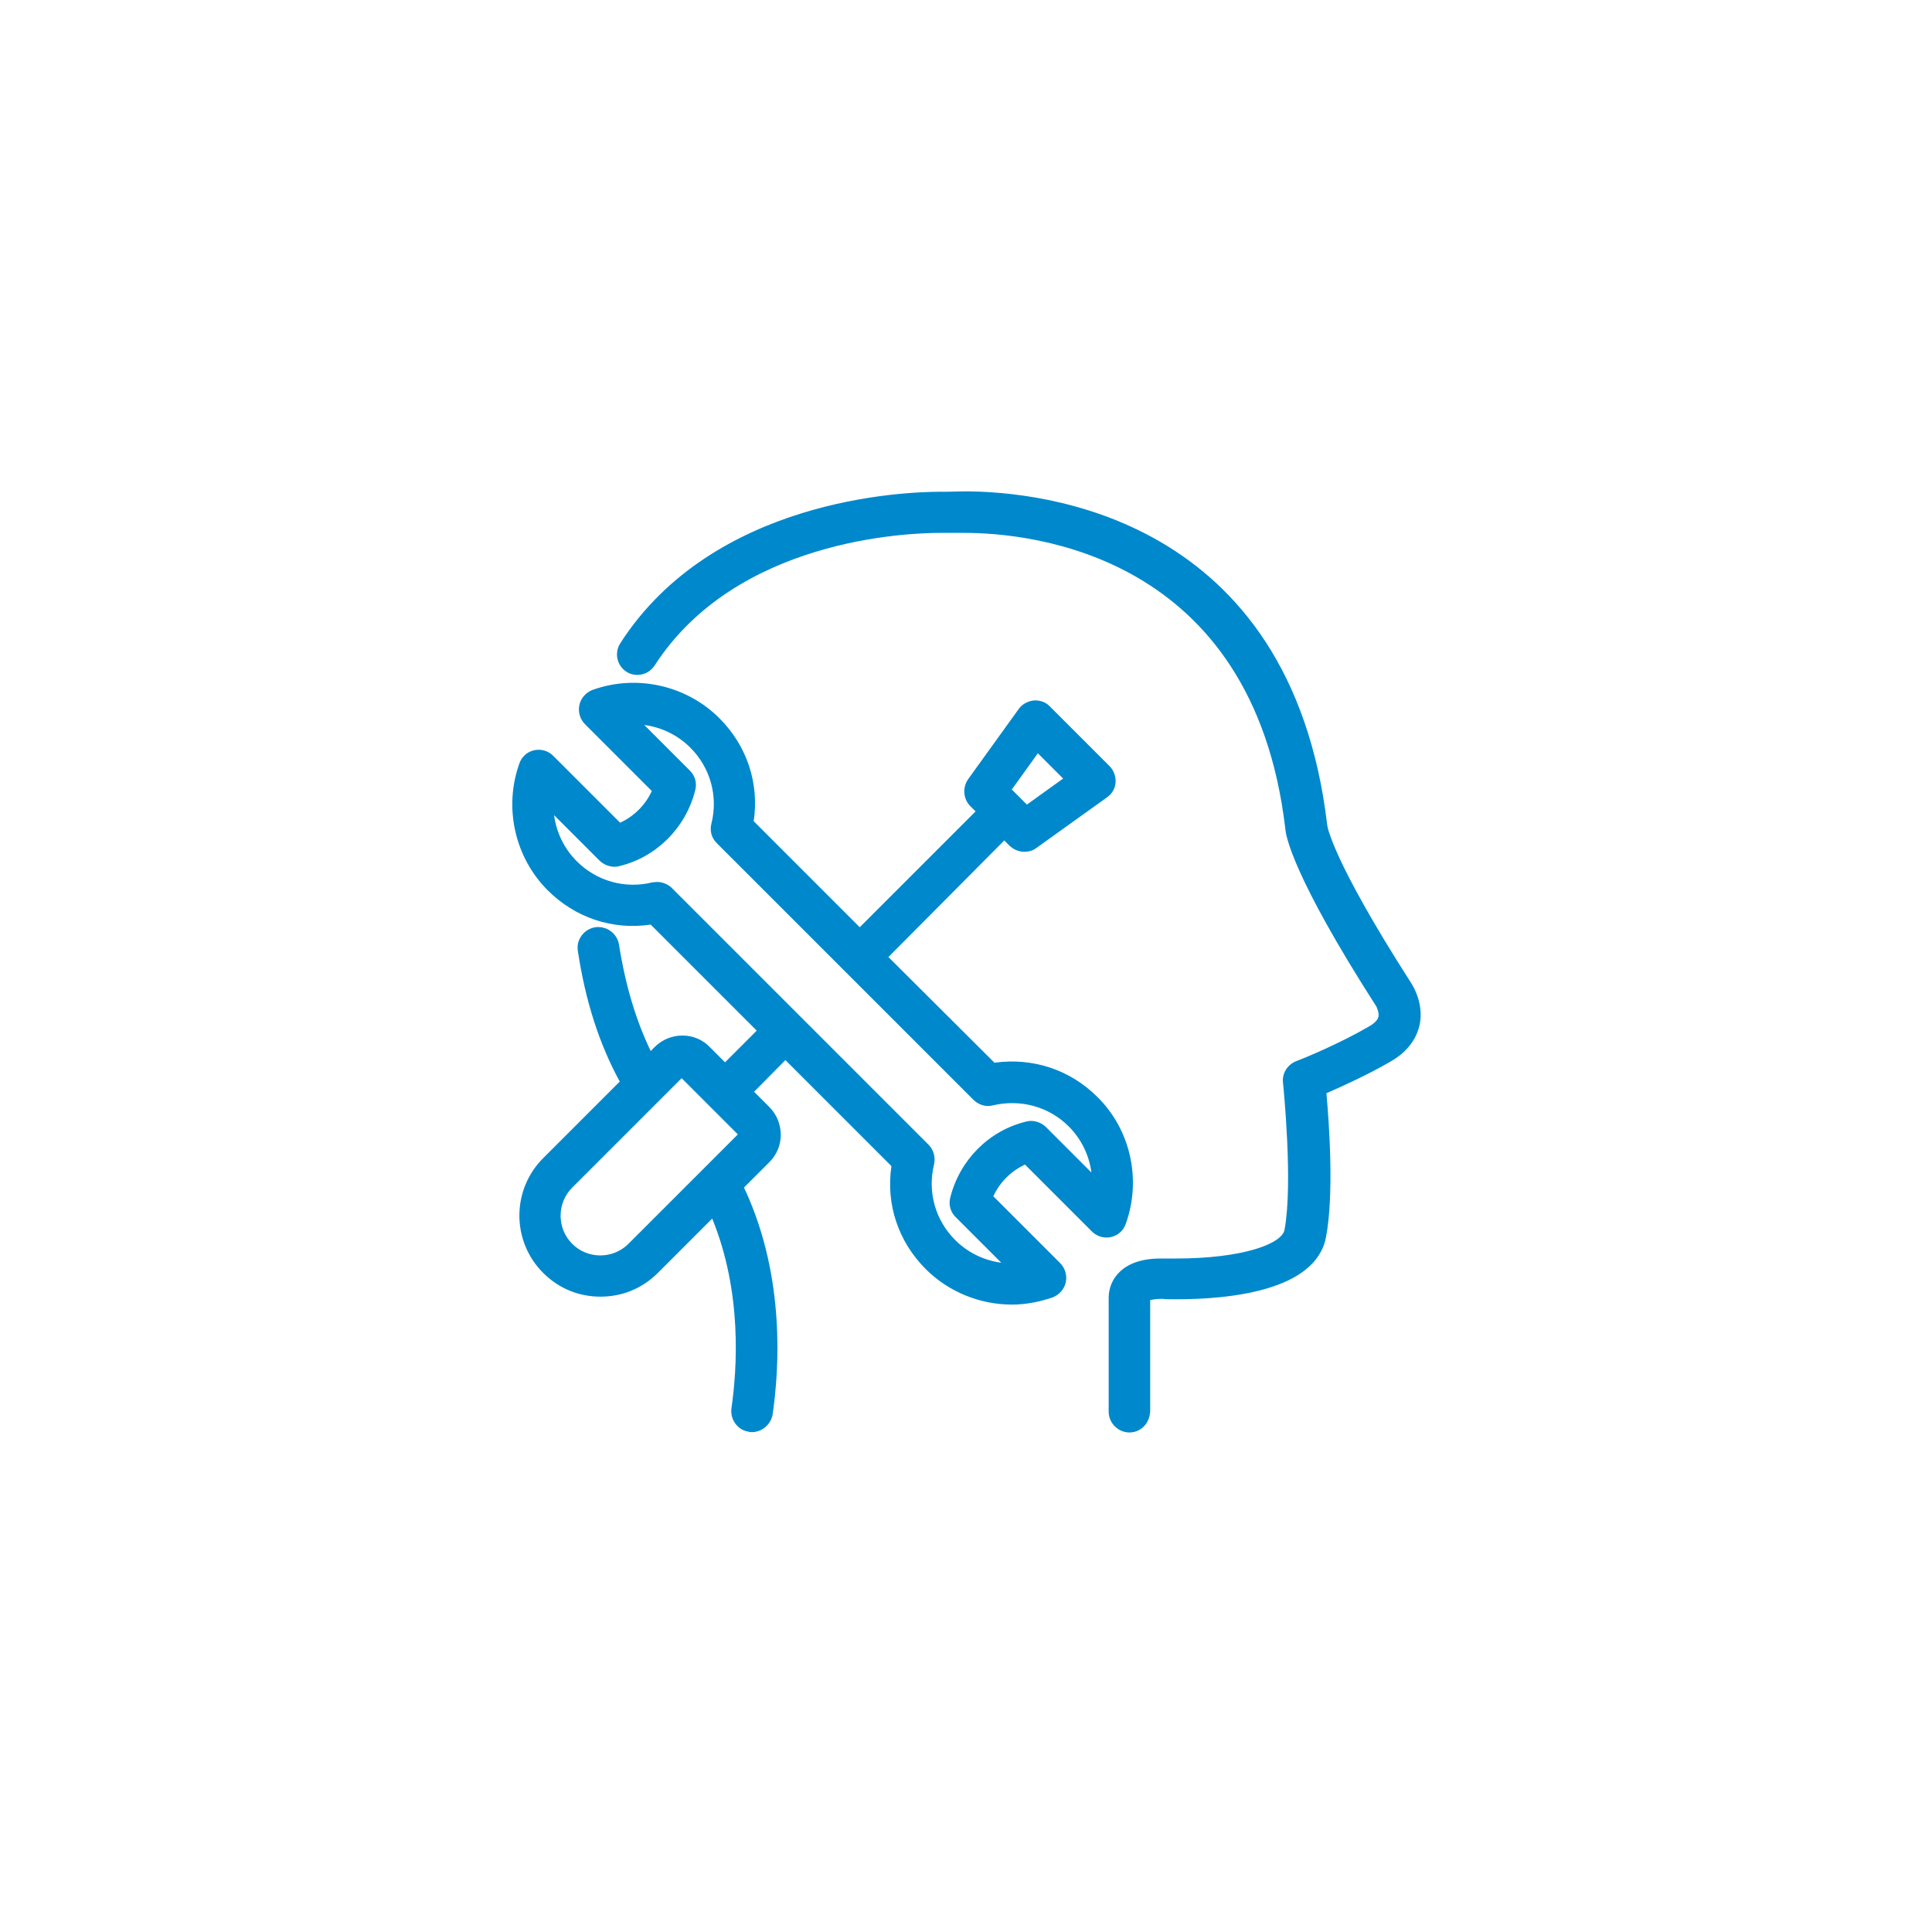 <?xml version="1.0" encoding="utf-8"?>
<!-- Generator: Adobe Illustrator 22.0.0, SVG Export Plug-In . SVG Version: 6.00 Build 0)  -->
<svg version="1.1" id="Layer_1" xmlns:serif="http://www.serif.com/"
	 xmlns="http://www.w3.org/2000/svg" xmlns:xlink="http://www.w3.org/1999/xlink" x="0px" y="0px" viewBox="0 0 512 512"
	 style="enable-background:new 0 0 512 512;" xml:space="preserve">
<style type="text/css">
	.st0{fill:#0088CC;}
</style>
<g transform="matrix(1,0,0,1,62.311,38.319)">
	<g>
		<path class="st0" d="M310,223.2c-21.1-33-22.5-42.2-22.5-42.7C278,100,213,93.8,193.3,93.8c-1.8,0-3.4,0-4.6,0.1
			c-0.7,0-1.3,0-1.7,0c-9.7,0-59.3,1.9-83.4,39.3c-1.1,1.7-0.6,4,1.1,5.2c1.7,1.1,4,0.6,5.1-1.1c22-34.2,68.1-35.9,77.1-35.9
			c0.5,0,1.1,0,1.9,0c1.2,0,2.7-0.1,4.4-0.1c18.2,0,78.1,5.8,86.8,79.9c0.1,1,1.2,10.9,23.7,46.2c0,0,1.4,2.1,0.9,4.2
			c-0.3,1.4-1.4,2.6-3.3,3.7c-8.8,5.1-19.5,9.3-19.6,9.3c-1.6,0.6-2.5,2.2-2.4,3.9c0,0.3,2.8,26.6,0.4,39.5c-1,5.4-13.3,9-30.5,9
			c-1.8,0-2.9,0-2.9,0c0,0-0.5,0-1.2,0c-8.8,0-11.9,4.5-11.9,8.7v30.2c0,2.1,1.7,3.7,3.7,3.7s3.7-1.7,3.7-3.7v-30.2
			c0-0.7,2.1-1.2,4.5-1.2c0.4,0,0.6,0,0.8,0c0,0,1.3,0.1,3.4,0.1c13.1,0,35.4-2,37.9-15.1c2.2-11.5,0.7-31.5,0-38.9
			c3.9-1.6,11.3-4.9,18-8.8c4.7-2.7,6.3-6.2,6.8-8.6C313.2,227.9,310.3,223.5,310,223.2"/>
		<path class="st0" d="M237,341.3c-3,0-5.5-2.5-5.5-5.5v-30.2c0-4.8,3.6-10.4,13.7-10.4c0.6,0,1.1,0,1.2,0l0.6,0c0.5,0,1.3,0,2.3,0
			c17.8,0,28.1-3.9,28.8-7.6c2.3-12.3-0.3-37.9-0.4-39c-0.3-2.5,1.2-4.8,3.5-5.7c1.9-0.7,11.4-4.6,19.3-9.2c1.4-0.8,2.3-1.7,2.5-2.6
			c0.2-1-0.4-2.3-0.6-2.8l-0.1-0.1c-22.1-34.5-23.9-45.1-24-47c-8.6-72.7-67.3-78.3-85.1-78.3c-1.2,0-2.3,0-3.3,0l-1.1,0
			c-0.8,0-1.5,0-1.9,0c-8.9,0-54.1,1.7-75.7,35.1c-0.8,1.2-2,2.1-3.4,2.4c-1.4,0.3-2.9,0.1-4.1-0.7c-2.5-1.6-3.3-5-1.6-7.6
			c24.6-38.2,75-40.1,84.9-40.1c0.4,0,1,0,1.7,0c1.2,0,2.8-0.1,4.7-0.1c20.1,0,86.3,6.4,96,88.3c0,0.4,1.3,9.3,22.2,41.9
			c0.5,0.8,3.5,5.5,2.3,11.2c-0.6,2.7-2.4,6.7-7.7,9.7c-6.2,3.6-12.9,6.6-17,8.4c0.8,8.7,2,27.1-0.1,38.1
			c-2.7,14.4-26,16.5-39.6,16.5c-2.1,0-3.4,0-3.5-0.1c-0.2,0-0.4,0-0.7,0c-1.2,0-2.2,0.2-2.8,0.3v29.4
			C242.4,338.9,240,341.3,237,341.3z M245.2,298.7c-6.4,0-10.2,2.6-10.2,6.9v30.2c0,1.1,0.9,2,2,2c1.1,0,2-0.9,2-2v-30.2
			c0-2.8,4.8-3,6.3-3c0.4,0,0.7,0,0.9,0l0,0c0,0,1.3,0,3.3,0c10.1,0,33.8-1.3,36.1-13.7c2.1-11.1,0.7-30.6,0-38.4l-0.1-1.3l1.2-0.5
			c3-1.3,10.9-4.6,17.8-8.6c4.2-2.4,5.6-5.4,6-7.4c1-4.6-1.7-8.5-1.7-8.5l-0.1-0.1c-21-32.8-22.7-42.4-22.8-43.4
			c-9.3-79-73.1-85.2-92.5-85.2c-1.8,0-3.4,0-4.6,0.1c-0.7,0-1.3,0-1.8,0c-9.5,0-58.3,1.9-81.9,38.5c-0.3,0.4-0.4,1-0.3,1.5
			c0.1,0.5,0.4,1,0.9,1.2c0.4,0.3,1,0.4,1.5,0.3c0.5-0.1,0.9-0.4,1.2-0.9c22.5-34.9,69.4-36.7,78.6-36.7c0.5,0,1.1,0,1.9,0l1.2,0
			c1,0,2.1,0,3.3,0c18.5,0,79.7,5.9,88.5,81.5l0,0.1c0,0.4,0.7,9.9,23.5,45.4l0,0c0.7,1,1.7,3.3,1.2,5.5c-0.4,1.9-1.8,3.5-4.1,4.8
			c-8.1,4.7-17.9,8.7-19.8,9.4c-0.9,0.4-1.4,1.2-1.3,2.1c0.3,2.8,2.8,27.5,0.4,40c-1.5,7.7-17.6,10.5-32.3,10.5
			c-1.3,0-2.3,0-2.9-0.1l0,0l-0.1,0C246.1,298.7,245.7,298.7,245.2,298.7z M248.1,296.4l0,0.2C248.1,296.5,248.1,296.5,248.1,296.4z
			"/>
	</g>
</g>
<g transform="matrix(1,0,0,1,47.541,35.628)">
	<g>
		<path class="st0" d="M249.2,288.1c3.9-11,1.2-23.5-7.1-31.8c-7.1-7.1-16.9-10.1-26.6-8.5L185.5,218l33.2-33.2l2.6,2.6
			c0.7,0.7,1.7,1.1,2.6,1.1c0.8,0,1.5-0.2,2.2-0.7l18.7-13.4c0.9-0.6,1.4-1.6,1.5-2.7c0.1-1.1-0.3-2.2-1.1-2.9l-15.8-15.8
			c-0.8-0.8-1.8-1.2-2.9-1.1c-1.1,0.1-2.1,0.7-2.7,1.5L210.4,172c-1.1,1.5-0.9,3.5,0.4,4.8l2.6,2.6l-33.2,33.2l-29.9-29.9
			c1.7-9.8-1.4-19.6-8.5-26.6c-8.3-8.3-20.7-11.1-31.8-7.1c-1.2,0.4-2.1,1.4-2.4,2.7c-0.3,1.2,0.1,2.5,1,3.4l18.5,18.5
			c-1.9,5-5.8,9-10.9,10.9L97.7,166c-0.9-0.9-2.2-1.3-3.4-1c-1.2,0.3-2.3,1.2-2.7,2.4c-3.9,11-1.2,23.5,7.1,31.8
			c7.1,7.1,16.9,10.1,26.6,8.5l29.9,29.9l-10.8,10.8l-5.2-5.2c-3.4-3.4-8.9-3.4-12.2,0l-2.7,2.7c-4.1-7.7-7.6-17.4-9.7-30.9
			c-0.3-2-2.2-3.4-4.3-3.1c-2,0.3-3.4,2.2-3.1,4.3c2.4,15.6,6.8,26.7,11.6,35.2l-21.2,21.2c-7.7,7.7-7.7,20.2,0,27.9
			c3.9,3.9,8.9,5.8,14,5.8c5.1,0,10.1-1.9,14-5.8l16.2-16.2c9.2,20.6,7.8,42.4,6.2,53.6c-0.3,2,1.1,3.9,3.1,4.2c0.2,0,0.4,0,0.5,0
			c1.8,0,3.4-1.3,3.7-3.2c1.8-12.1,3.2-35.7-7-58.2c-0.3-0.7-0.7-1.4-1-2l7.6-7.6c3.4-3.4,3.4-8.9,0-12.2l-5.2-5.2l10.8-10.8
			l29.9,29.9c-1.7,9.8,1.4,19.6,8.5,26.6c5.8,5.8,13.6,8.9,21.6,8.9c3.4,0,6.9-0.6,10.2-1.8c1.2-0.4,2.1-1.4,2.4-2.7
			c0.3-1.2-0.1-2.5-1-3.4l-18.5-18.5c1.9-5,5.8-9,10.9-10.9l18.5,18.5c0.9,0.9,2.2,1.3,3.5,1C247.7,290.2,248.7,289.3,249.2,288.1
			 M227.3,161.3l4.8,4.8l4.8,4.8l-12.5,9l-6.1-6.1L227.3,161.3z M149.7,265.8l-29.4,29.4c-4.8,4.8-12.6,4.8-17.4,0
			c-4.8-4.8-4.8-12.6,0-17.4l29.4-29.3c0.5-0.5,1.2-0.5,1.7,0l7.8,7.8h0l7.8,7.8C150.1,264.6,150.1,265.4,149.7,265.8 M243.4,279.4
			l-15.2-15.2c-0.9-0.9-2.3-1.3-3.5-1c-9.3,2.3-16.5,9.5-18.9,18.9c-0.3,1.3,0.1,2.6,1,3.5l15.2,15.2c-6.5,0.4-13.1-1.9-17.8-6.7
			c-5.7-5.7-8-13.8-6.1-21.7c0.3-1.3-0.1-2.6-1-3.5l-68-68c-0.7-0.7-1.7-1.1-2.6-1.1c-0.3,0-0.6,0-0.9,0.1c-7.9,1.9-16-0.3-21.7-6.1
			c-4.7-4.7-7.1-11.3-6.7-17.8l15.2,15.2c0.9,0.9,2.3,1.3,3.5,1c9.3-2.3,16.5-9.5,18.9-18.9c0.3-1.3-0.1-2.6-1-3.5l-15.2-15.2
			c6.5-0.4,13.1,1.9,17.8,6.7c5.7,5.7,8,13.8,6.1,21.7c-0.3,1.3,0.1,2.6,1,3.5l68,68c0.9,0.9,2.3,1.3,3.5,1c7.9-1.9,16,0.4,21.7,6.1
			C241.5,266.3,243.8,272.9,243.4,279.4"/>
		<path class="st0" d="M151.7,343.9c-0.3,0-0.6,0-0.8-0.1c-2.9-0.4-5-3.2-4.6-6.2c1.5-10.5,2.9-30.7-5.1-50.3l-14.4,14.4
			c-4.1,4.1-9.4,6.3-15.2,6.3s-11.1-2.2-15.2-6.3c-8.4-8.4-8.4-22,0-30.4l20.3-20.3c-5.4-9.9-9.1-21.3-11.1-34.6
			c-0.5-3,1.6-5.8,4.6-6.3c3-0.4,5.8,1.6,6.3,4.6c1.7,10.8,4.5,20.1,8.4,28.2l1-1c2-2,4.6-3.1,7.4-3.1c0,0,0,0,0,0
			c2.8,0,5.4,1.1,7.3,3.1l4,4l8.4-8.4l-28.1-28.1c-10.1,1.5-20-1.8-27.3-9.1c-8.7-8.7-11.7-21.9-7.5-33.6c0.6-1.8,2.1-3.1,3.9-3.5
			c1.8-0.4,3.7,0.1,5.1,1.5l17.7,17.7c3.7-1.7,6.7-4.7,8.4-8.4l-17.7-17.7c-1.3-1.3-1.9-3.2-1.5-5.1c0.4-1.8,1.7-3.3,3.5-4
			c11.7-4.2,24.9-1.2,33.6,7.5c7.3,7.3,10.6,17.2,9.1,27.3l28.1,28.1l30.7-30.7l-1.4-1.4c-1.9-1.9-2.1-4.9-0.6-7.1l13.4-18.6
			c0.9-1.3,2.4-2.1,4-2.3c1.6-0.1,3.2,0.4,4.3,1.6l15.8,15.8c1.1,1.1,1.7,2.7,1.6,4.3c-0.1,1.6-0.9,3-2.3,4l-18.7,13.4
			c-0.9,0.7-2,1-3.2,1c-1.5,0-2.8-0.6-3.9-1.6l-1.4-1.4L187.9,218L216,246c10.1-1.4,20,1.8,27.3,9.1c8.8,8.7,11.7,21.9,7.5,33.6l0,0
			c-0.6,1.8-2.1,3.1-3.9,3.5c-1.8,0.4-3.7-0.1-5.1-1.5l-17.7-17.7c-3.7,1.7-6.7,4.7-8.4,8.4l17.7,17.7c1.3,1.3,1.9,3.2,1.5,5.1
			c-0.4,1.8-1.7,3.3-3.5,4c-3.5,1.2-7.1,1.9-10.8,1.9c-8.5,0-16.8-3.4-22.8-9.4c-7.3-7.3-10.6-17.2-9.1-27.3l-28.1-28.1l-8.3,8.4
			l4,4c4.1,4.1,4.1,10.7,0,14.7l-6.7,6.7c0.2,0.3,0.3,0.7,0.5,1c10.4,22.9,8.9,46.9,7.1,59.2C156.7,341.9,154.4,343.9,151.7,343.9z
			 M142.4,281.2l1,2.3c9.4,21.1,8,43.2,6.3,54.6c-0.2,1.1,0.6,2.1,1.7,2.2c0.1,0,0.2,0,0.3,0c1,0,1.8-0.7,1.9-1.7
			c1.7-11.9,3.2-35.2-6.8-57.3c-0.3-0.7-0.7-1.3-1-1.9l-0.6-1.1l8.5-8.5c2.7-2.7,2.7-7.1,0-9.8l-6.4-6.4l13.3-13.3l31.8,31.8
			l-0.2,0.9c-1.6,9.3,1.3,18.4,8,25.1c5.3,5.3,12.7,8.4,20.3,8.4c3.3,0,6.5-0.6,9.6-1.7c0.6-0.2,1.1-0.8,1.3-1.4
			c0.1-0.7-0.1-1.4-0.5-1.8l-19.3-19.3l0.4-1.1c2-5.5,6.4-9.8,11.9-11.9l1.1-0.4l19.3,19.3c0.5,0.5,1.2,0.7,1.8,0.5
			c0.7-0.2,1.2-0.6,1.4-1.3c3.7-10.4,1.1-22.2-6.7-30c-6.7-6.7-15.8-9.6-25.1-8l-0.9,0.2L183,218l35.7-35.7l3.9,3.9
			c0.7,0.7,1.8,0.8,2.6,0.2l18.7-13.4c0.5-0.3,0.8-0.9,0.8-1.4c0-0.6-0.2-1.2-0.6-1.5l-15.8-15.8c-0.4-0.4-1-0.6-1.5-0.6
			c-0.6,0-1.1,0.3-1.5,0.8L211.8,173c-0.6,0.8-0.5,1.9,0.2,2.6l3.9,3.9l-35.7,35.7l-31.8-31.8l0.2-0.9c1.6-9.3-1.3-18.4-8-25.1
			c-7.8-7.8-19.6-10.4-30-6.7c-0.6,0.2-1.1,0.8-1.3,1.4c-0.1,0.7,0,1.3,0.5,1.8l19.3,19.3l-0.4,1.1c-2,5.5-6.4,9.9-11.9,11.9
			l-1.1,0.4l-19.3-19.3c-0.5-0.5-1.2-0.7-1.8-0.5c-0.6,0.1-1.2,0.6-1.4,1.3c-3.7,10.4-1.1,22.2,6.7,30c6.7,6.7,15.8,9.6,25.1,8
			l0.9-0.2l31.8,31.8l-13.3,13.3l-6.4-6.4c-1.3-1.3-3-2-4.9-2c0,0,0,0,0,0c-1.8,0-3.6,0.7-4.9,2l-4.3,4.4l-1.1-2.1
			c-4.8-9-8-19.2-9.9-31.4c-0.2-1.1-1.2-1.8-2.3-1.7c-1.1,0.2-1.8,1.2-1.6,2.3c2.1,13.5,5.8,24.8,11.4,34.6l0.7,1.2l-22.1,22.1
			c-7,7-7,18.4,0,25.4c3.4,3.4,7.9,5.3,12.7,5.3c4.8,0,9.3-1.9,12.7-5.3L142.4,281.2z M220.6,302.6c-6.6,0-13-2.6-17.6-7.2
			c-6.1-6.1-8.6-14.9-6.5-23.4c0.2-0.7,0-1.4-0.5-1.9l-68-68c-0.5-0.5-1.2-0.7-1.9-0.5c-8.5,2.1-17.2-0.4-23.4-6.5
			c-5-5-7.6-12-7.2-19.1l0.3-3.9l18,18c0.5,0.5,1.2,0.7,1.9,0.5c8.7-2.2,15.4-8.9,17.6-17.6c0.2-0.7,0-1.4-0.5-1.9l-18-18l3.9-0.2
			c7.2-0.4,14.2,2.2,19.1,7.2c6.1,6.1,8.6,14.9,6.5,23.4c-0.2,0.7,0,1.4,0.5,1.9l68,68c0.5,0.5,1.2,0.7,1.9,0.5
			c8.5-2.1,17.2,0.4,23.4,6.5c5,5,7.6,12,7.2,19.2l-0.3,3.9l-18-18c-0.5-0.5-1.2-0.7-1.9-0.5c-8.7,2.2-15.4,8.9-17.6,17.6
			c-0.2,0.7,0,1.4,0.5,1.9l18,18l-3.9,0.2C221.6,302.6,221.1,302.6,220.6,302.6z M126.6,198.1c1.4,0,2.9,0.6,3.9,1.6l68,68
			c1.4,1.4,1.9,3.3,1.5,5.2c-1.8,7.3,0.3,14.8,5.6,20.1c3.3,3.3,7.6,5.4,12.2,6l-12.1-12.1c-1.4-1.4-1.9-3.3-1.4-5.2
			c2.5-9.9,10.2-17.7,20.1-20.1c1.8-0.5,3.8,0.1,5.2,1.4l12.1,12.1c-0.6-4.6-2.7-8.9-6-12.2c-5.3-5.3-12.8-7.3-20.1-5.6
			c-1.8,0.5-3.8-0.1-5.2-1.5l-68-68c-1.4-1.4-1.9-3.3-1.4-5.2c1.8-7.3-0.3-14.8-5.6-20.1c-3.3-3.3-7.6-5.4-12.2-6l12.1,12.1
			c1.4,1.4,1.9,3.3,1.4,5.2c-2.5,9.9-10.2,17.7-20.1,20.1c-1.8,0.5-3.8-0.1-5.2-1.4l-12.1-12.1c0.6,4.6,2.7,8.9,6,12.2
			c5.3,5.3,12.8,7.4,20.1,5.6C125.7,198.2,126.2,198.1,126.6,198.1z M111.6,300.5c-3.6,0-7.2-1.4-9.9-4.1c-5.5-5.5-5.5-14.4,0-19.9
			l29.4-29.3c0.6-0.6,1.3-0.9,2.1-0.9c0.8,0,1.5,0.3,2.1,0.9l15.7,15.7c0.6,0.6,0.9,1.3,0.9,2.1c0,0.8-0.3,1.5-0.9,2.1l-29.4,29.4
			C118.8,299.2,115.2,300.5,111.6,300.5z M133.1,250.1l-29,29c-4.1,4.1-4.1,10.8,0,14.9c4.1,4.1,10.8,4.1,14.9,0l29-29L133.1,250.1z
			 M132.8,249.7C132.8,249.7,132.8,249.7,132.8,249.7L132.8,249.7z M224.1,182.2L216,174l11.1-15.4l12.5,12.5L224.1,182.2z
			 M220.6,173.6l4,4l9.6-6.9l-6.7-6.7L220.6,173.6z"/>
	</g>
</g>
</svg>
